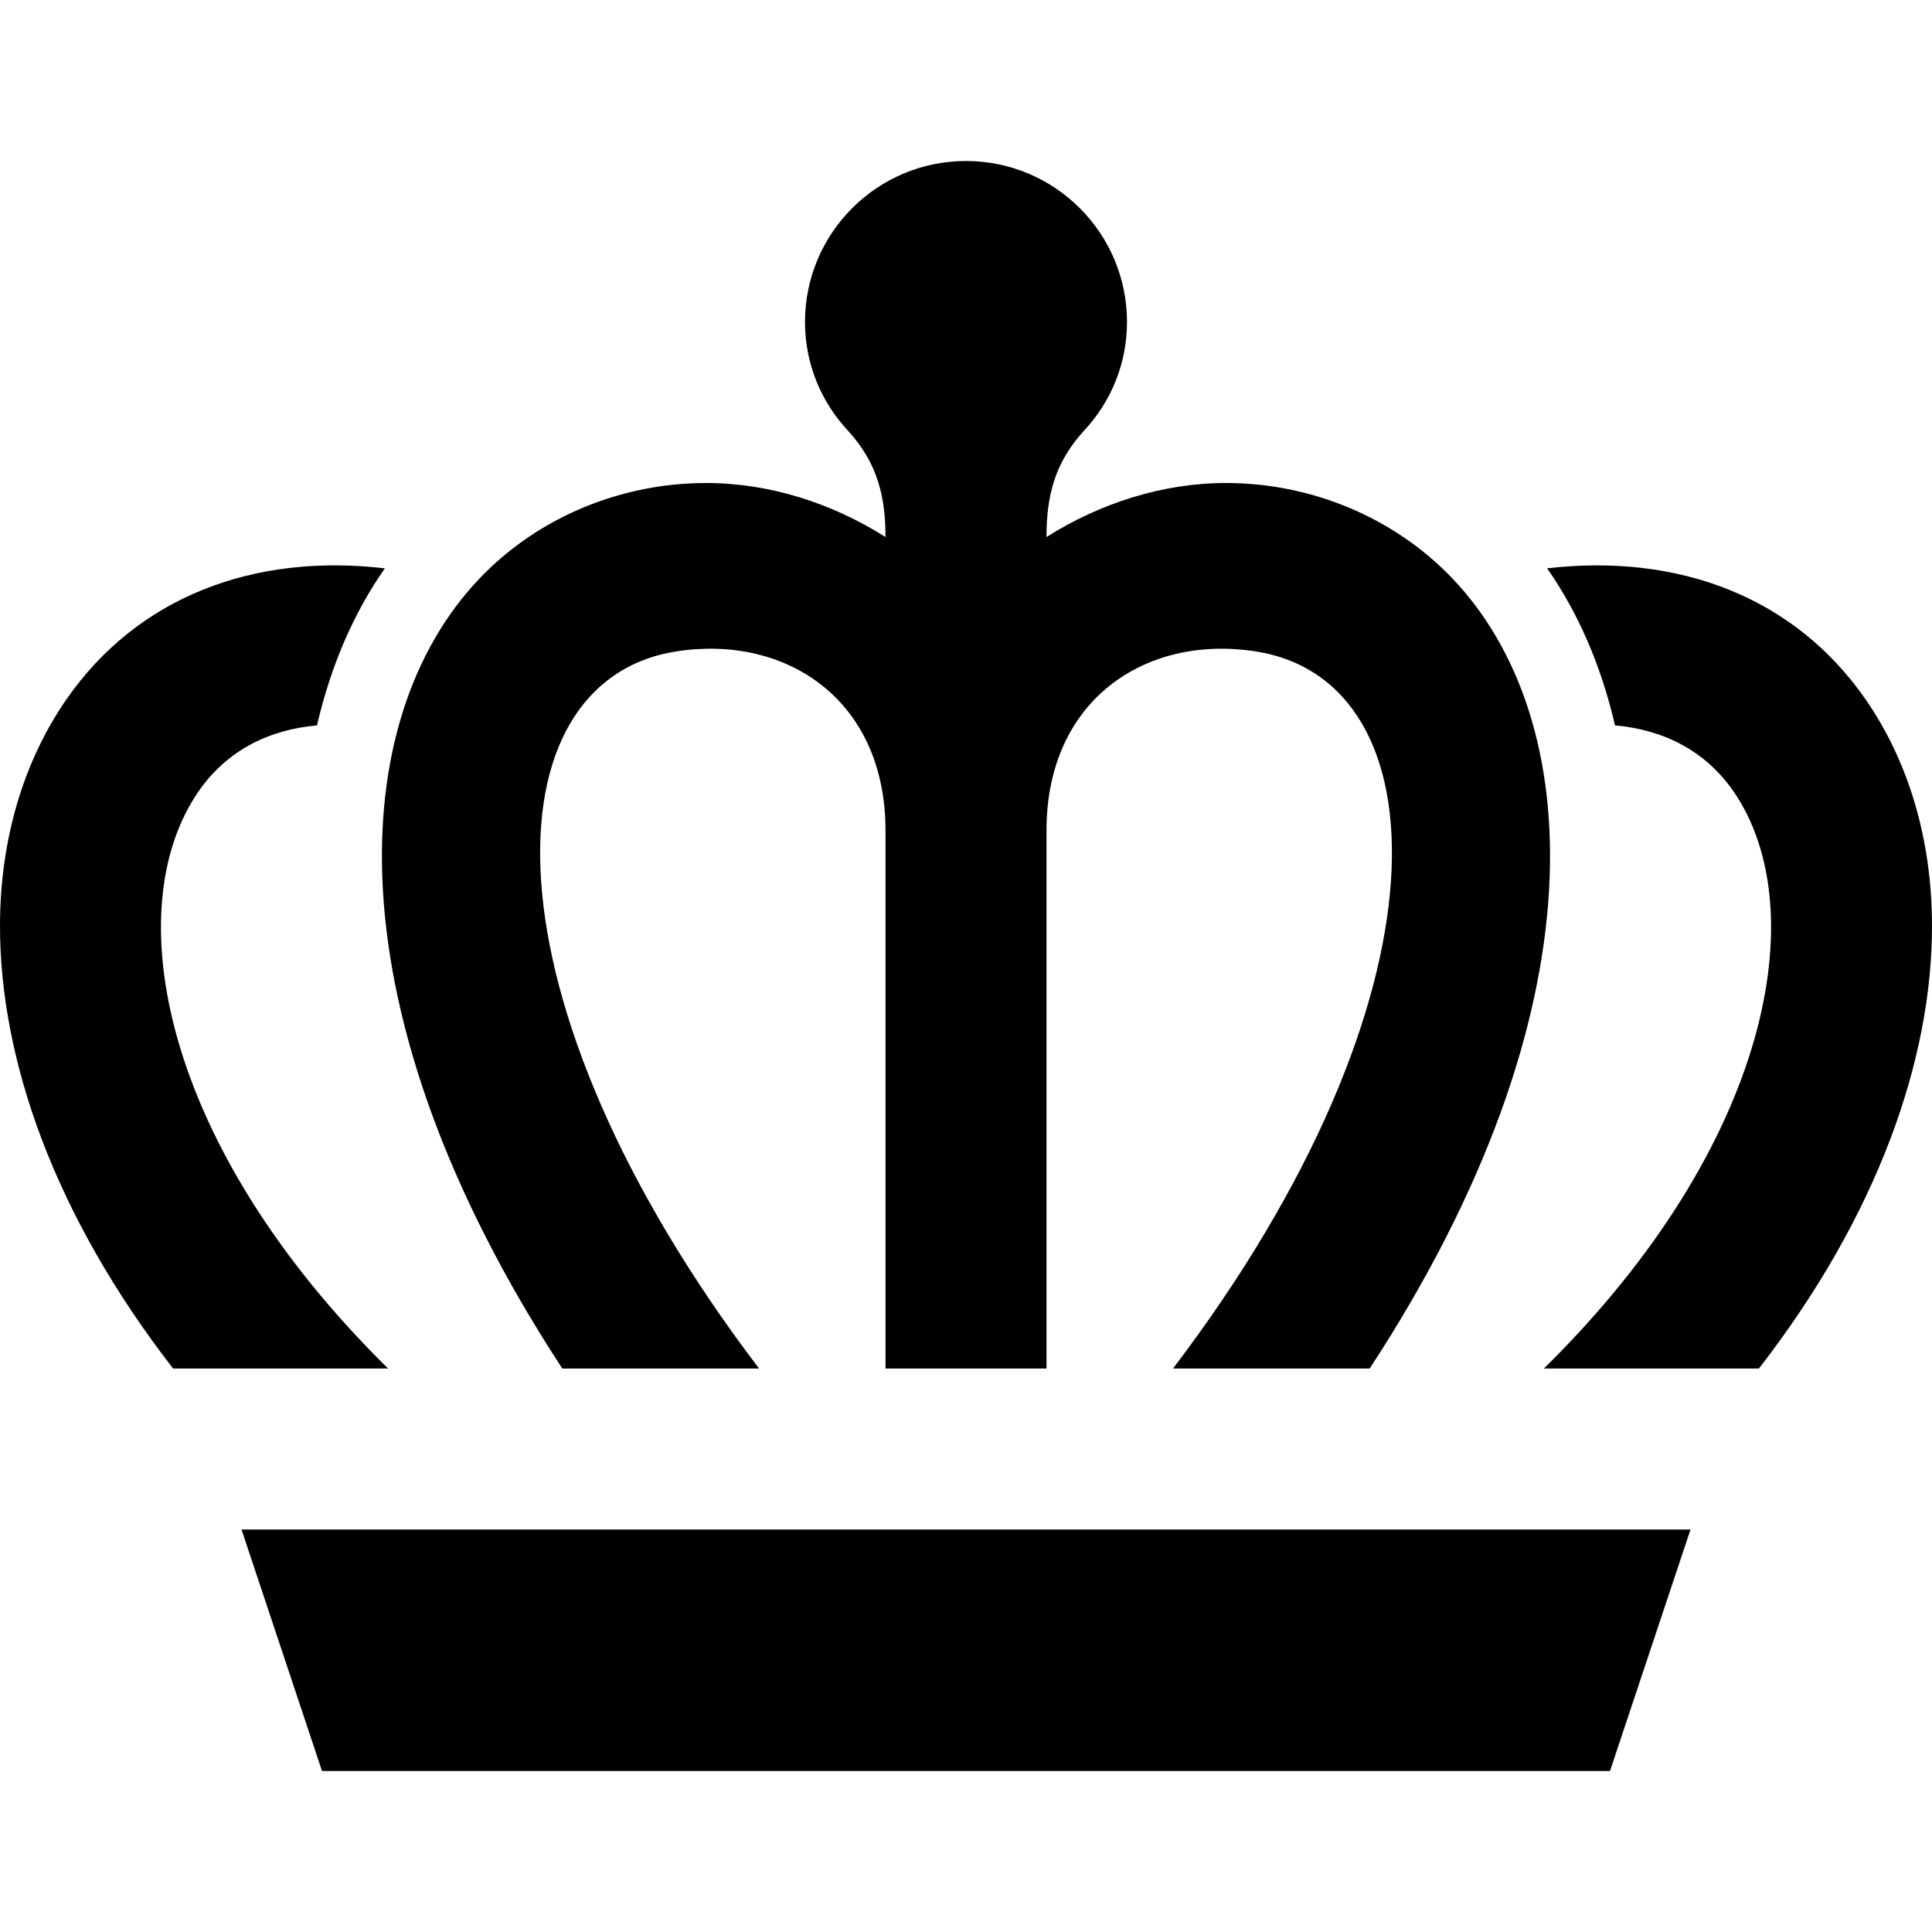 <svg xmlns="http://www.w3.org/2000/svg" width="24" height="24" viewBox="0 0 24 24"><path d="M3 19l1 3h16l1-3h-18zm14.015-2h-2.443c3.507-4.616 3.37-8.547 1.021-8.909-1.355-.209-2.593.597-2.593 2.226v6.683h-2v-6.683c0-1.63-1.238-2.435-2.593-2.226-2.348.362-2.485 4.293 1.022 8.909h-2.444c-2.909-4.446-2.688-8.076-1.027-9.815.737-.772 1.772-1.185 2.813-1.185.79 0 1.565.251 2.229.671 0-.5-.098-.922-.471-1.326-.328-.354-.529-.825-.529-1.345 0-1.104.896-2 2-2s2 .896 2 2c0 .52-.201.991-.529 1.345-.374.405-.471.826-.471 1.326.664-.419 1.44-.671 2.23-.671 1.038 0 2.073.412 2.812 1.185 1.66 1.739 1.882 5.369-1.027 9.815zm-12.194 0h-2.671c-1.481-1.91-2.15-3.845-2.15-5.496 0-1.095.303-2.064.827-2.819.883-1.27 2.321-1.815 3.954-1.625-.384.549-.671 1.205-.843 1.951-.618.055-1.126.324-1.468.815-1.004 1.444-.482 4.386 2.351 7.174zm19.179-5.496c0 1.651-.669 3.586-2.15 5.496h-2.671c2.833-2.788 3.355-5.73 2.352-7.174-.342-.491-.851-.76-1.469-.815-.172-.746-.459-1.401-.843-1.951 1.633-.189 3.071.355 3.954 1.625.524.754.827 1.724.827 2.819z"/></svg>